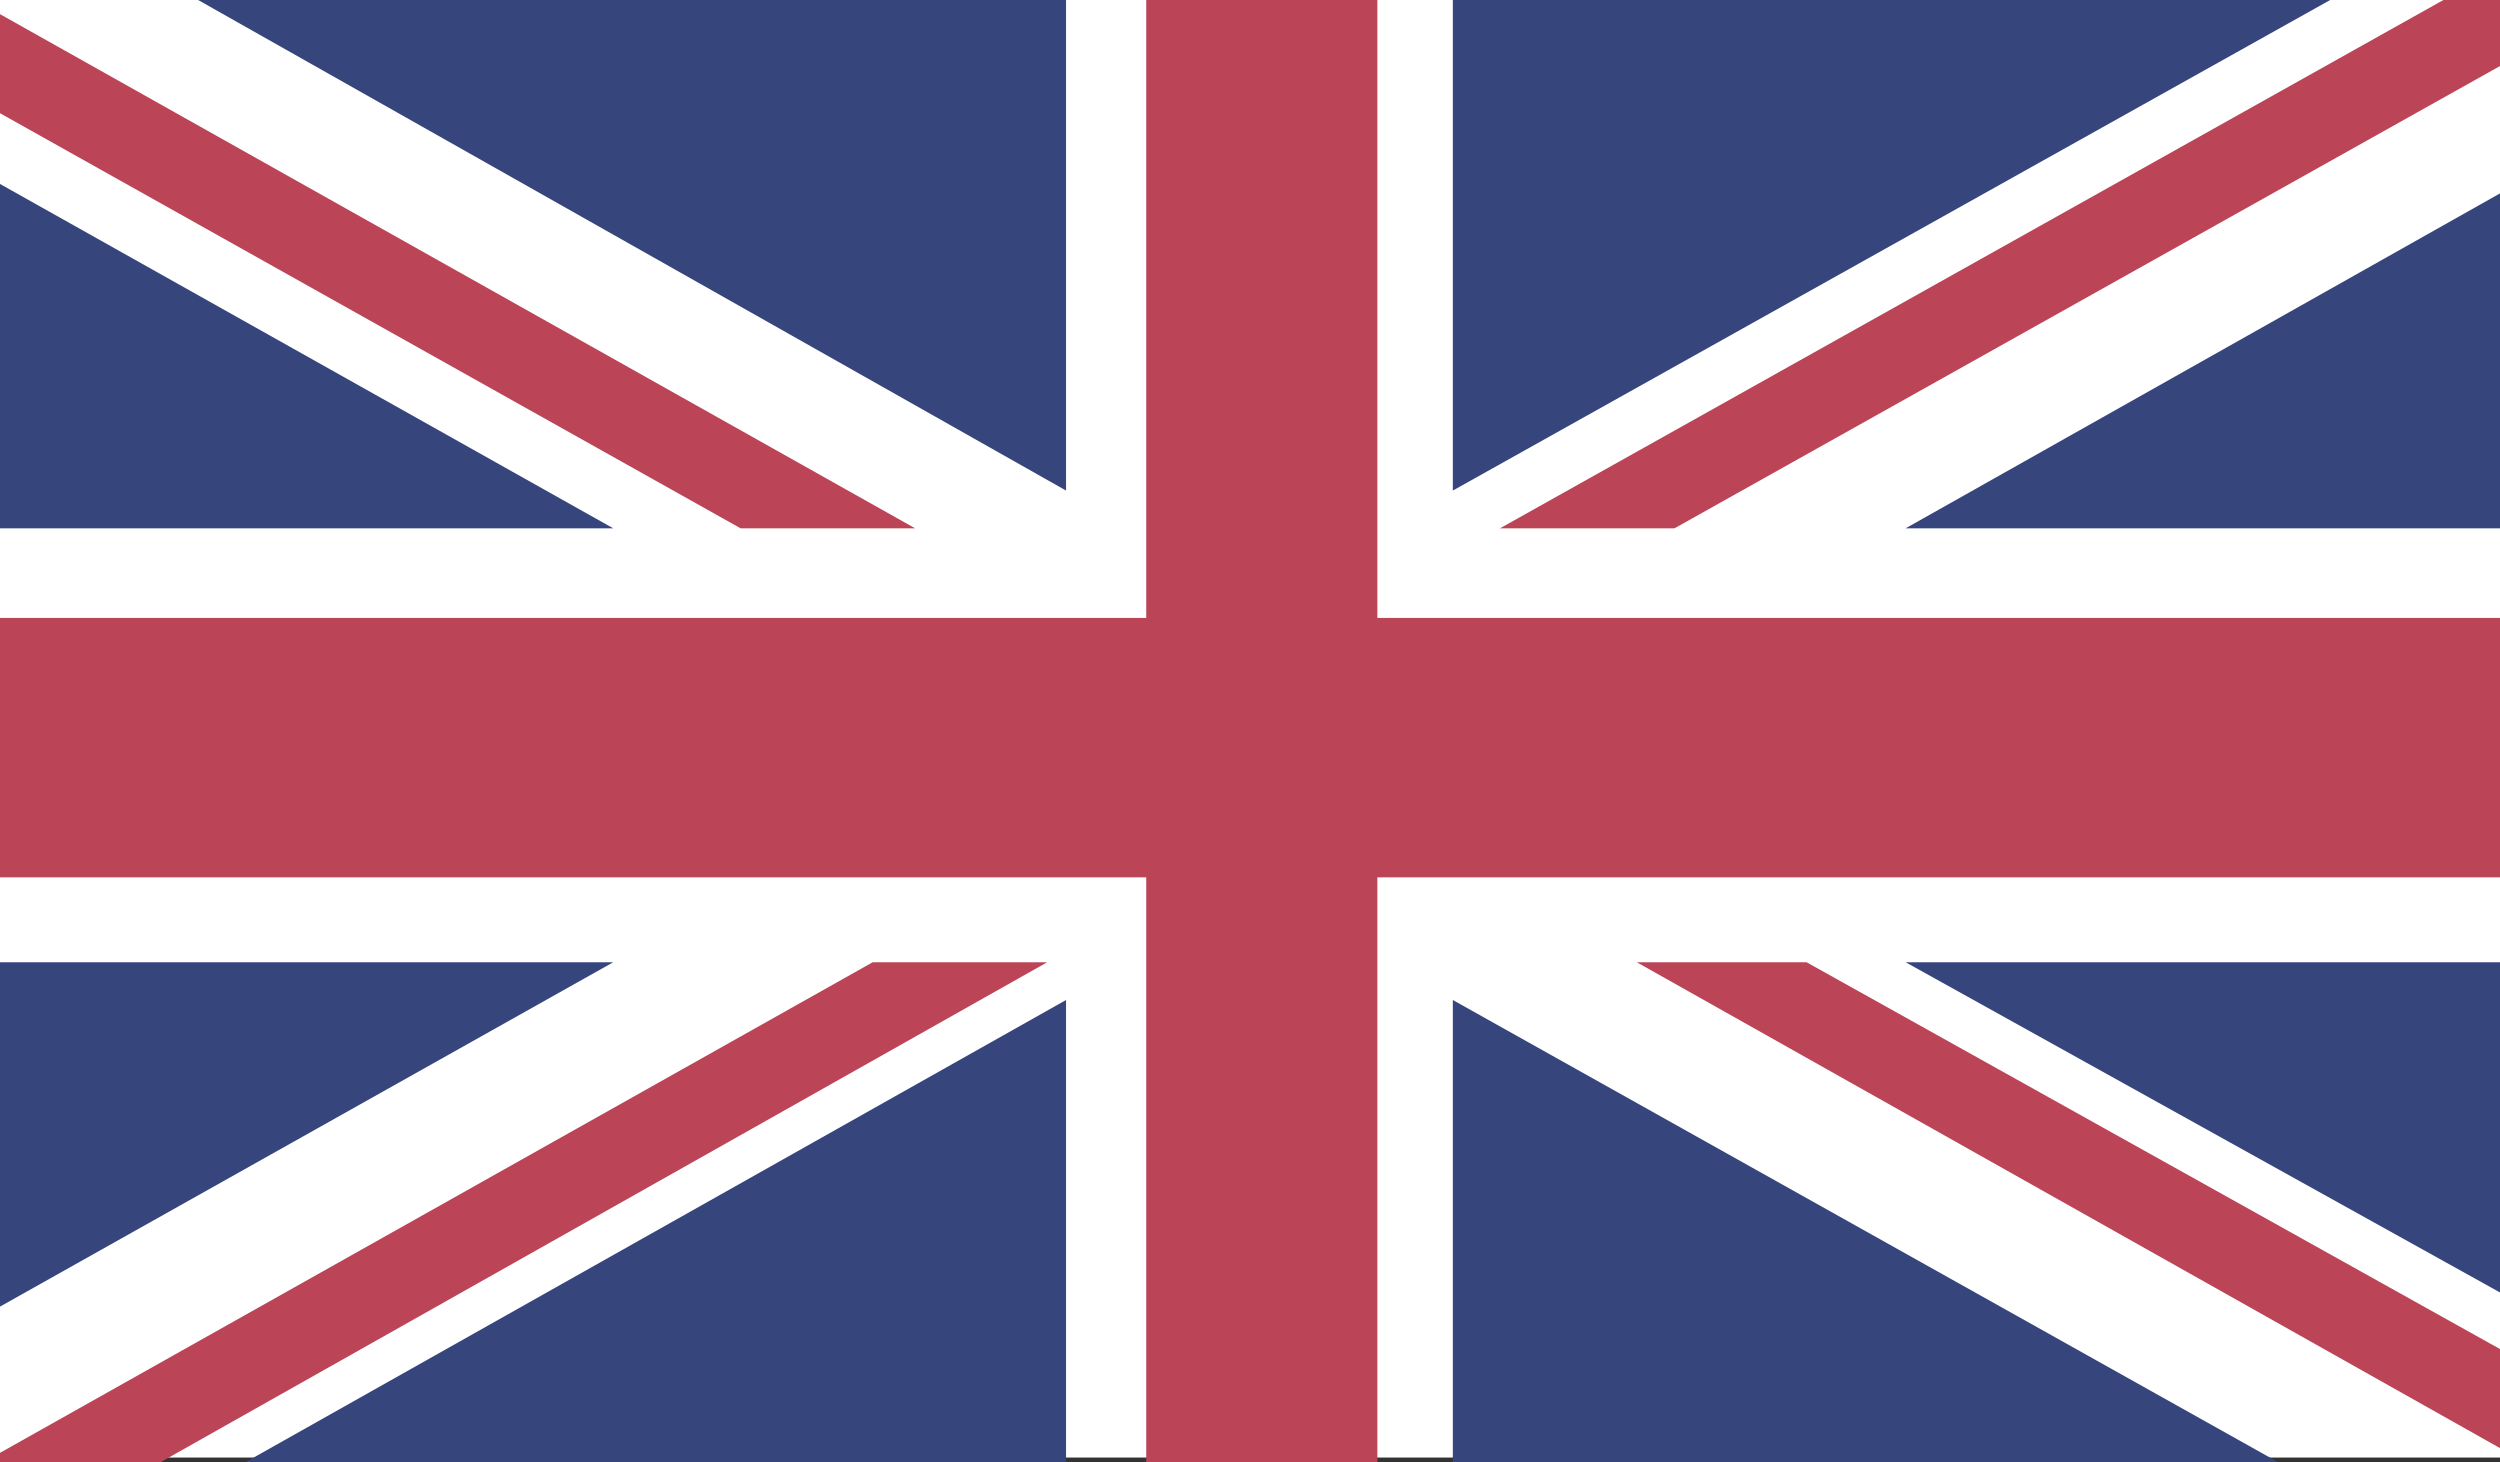 <?xml version="1.0" encoding="utf-8"?>
<!-- Generator: Adobe Illustrator 22.1.0, SVG Export Plug-In . SVG Version: 6.00 Build 0)  -->
<svg version="1.1" id="Layer_1" xmlns="http://www.w3.org/2000/svg" xmlns:xlink="http://www.w3.org/1999/xlink" x="0px" y="0px"
	 viewBox="0 0 53 31" style="enable-background:new 0 0 53 31;" xml:space="preserve">
<rect x="0" y="0" width="53" height="31" fill="#333333" stroke="none"/>
<style type="text/css">
	.st0{fill:#FFFFFF;}
	.st1{fill:#BB4557;}
	.st2{fill:#36467C;}
	.st3{fill:none;}
</style>
<g>
	<g>
		<rect class="st0" width="53" height="30.9"/>
		<polygon class="st1" points="35.5,11.2 53,1.4 53,0 51.8,0 31.8,11.2 		"/>
		<polygon class="st1" points="34.7,20.4 53,30.7 53,28.6 38.3,20.4 		"/>
		<polygon class="st1" points="0,2.4 15.7,11.2 19.4,11.2 0,0.3 		"/>
		<polygon class="st1" points="18.5,20.4 0,30.8 0,31 3.4,31 22.2,20.4 		"/>
		<polygon class="st2" points="49.4,0 30.8,0 30.8,10.4 		"/>
		<polygon class="st2" points="22.6,0 4.2,0 22.6,10.4 		"/>
		<polygon class="st2" points="53,11.2 53,4.1 40.4,11.2 		"/>
		<polygon class="st2" points="53,27.4 53,20.4 40.4,20.4 		"/>
		<polygon class="st2" points="5.2,31 22.6,31 22.6,21.2 		"/>
		<polygon class="st2" points="30.8,31 48.3,31 30.8,21.2 		"/>
		<polygon class="st2" points="0,20.4 0,27.7 13,20.4 		"/>
		<polygon class="st2" points="0,11.2 13,11.2 0,3.9 		"/>
		<polygon class="st1" points="24.3,0 24.3,13.1 0,13.1 0,18.6 24.3,18.6 24.3,31 29.2,31 29.2,18.6 53,18.6 53,13.1 29.2,13.1 
			29.2,0 		"/>
		<rect class="st3" width="53" height="30.9"/>
	</g>
</g>
</svg>
